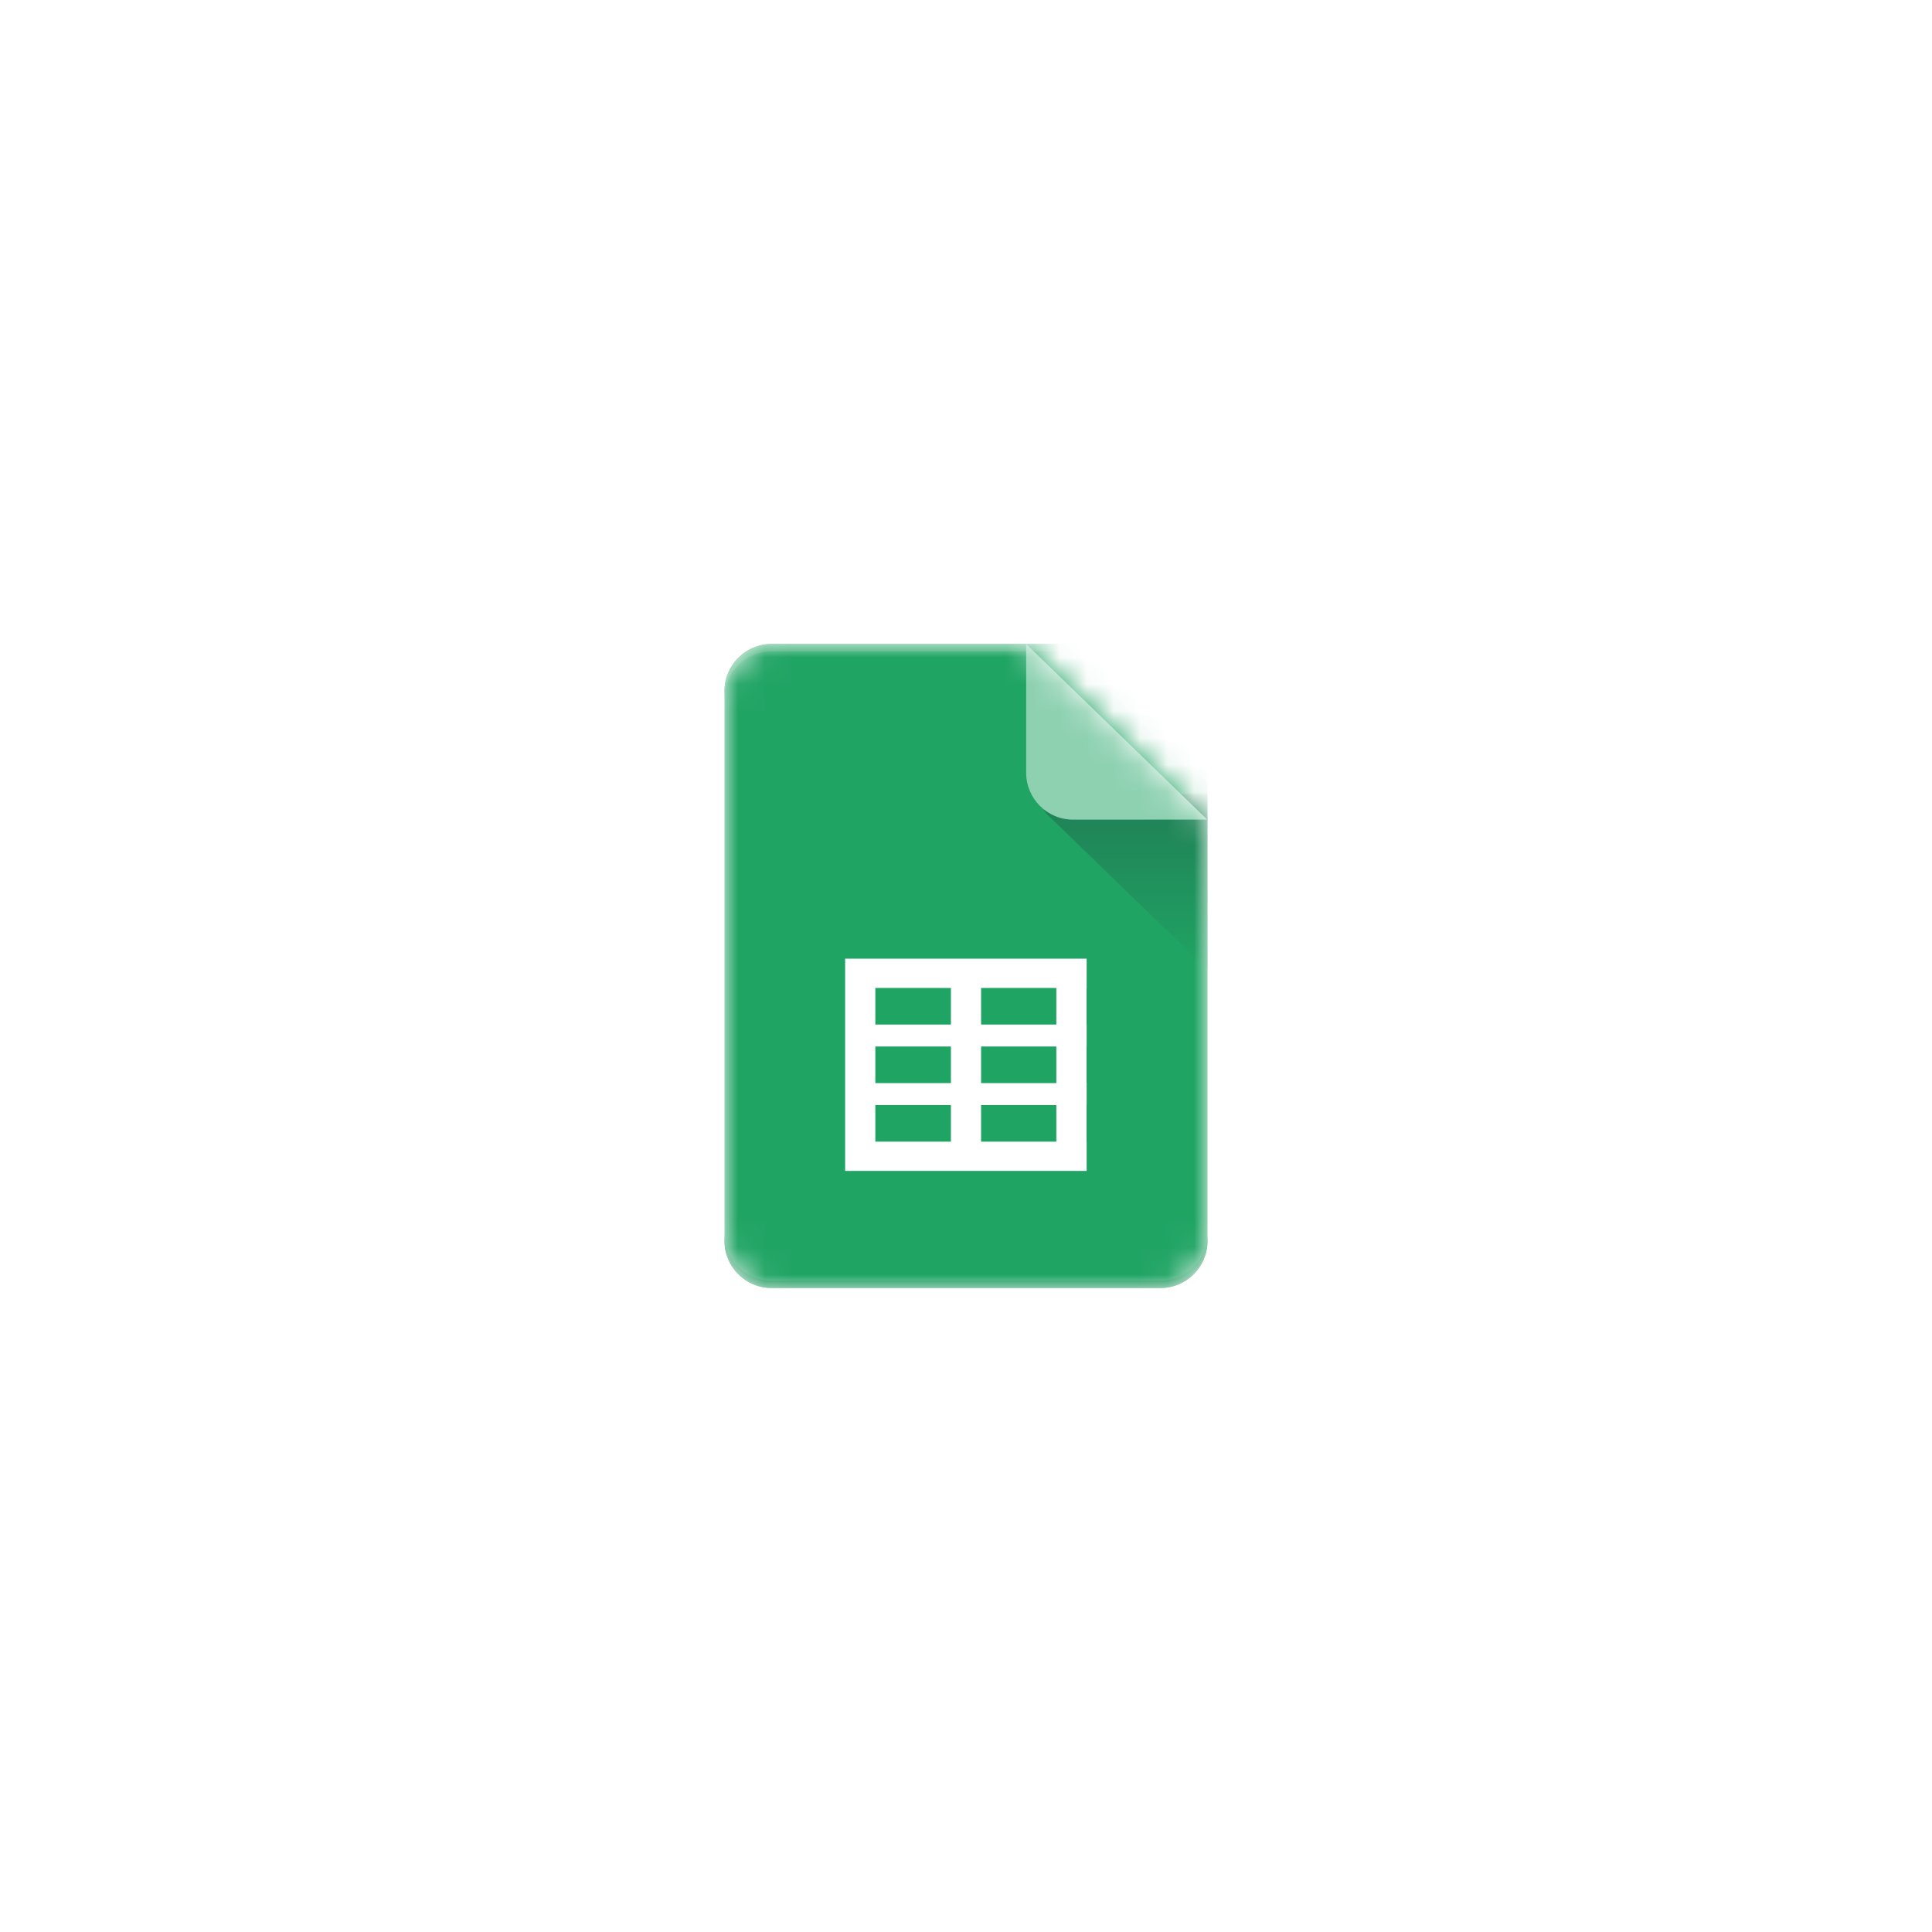 <svg width="72" height="72" viewBox="0 0 72 72" fill="none" xmlns="http://www.w3.org/2000/svg">
<g filter="url(#filter0_dd_3168_3026)">
<rect x="8" y="8" width="56" height="56" rx="28" fill="white"/>
<mask id="mask0_3168_3026" style="mask-type:alpha" maskUnits="userSpaceOnUse" x="27" y="24" width="18" height="24">
<path d="M27 25.75C27 24.784 27.784 24 28.75 24H38.25L45 30.546V46.25C45 47.217 44.217 48 43.25 48H28.75C27.784 48 27 47.217 27 46.25V25.75Z" fill="black"/>
</mask>
<g mask="url(#mask0_3168_3026)">
<path d="M27 25.75C27 24.784 27.784 24 28.75 24H43.25C44.217 24 45 24.784 45 25.75V46.25C45 47.217 44.217 48 43.25 48H28.75C27.784 48 27 47.217 27 46.25V25.75Z" fill="#20A464"/>
<path fill-rule="evenodd" clip-rule="evenodd" d="M28.75 48C27.784 48 27 47.217 27 46.25V45.977C27 46.944 27.784 47.727 28.75 47.727H43.25C44.217 47.727 45 46.944 45 45.977V46.25C45 47.217 44.217 48 43.25 48H28.75Z" fill="#149456"/>
<path fill-rule="evenodd" clip-rule="evenodd" d="M28.75 24C27.784 24 27 24.784 27 25.75V26.023C27 25.056 27.784 24.273 28.75 24.273H43.25C44.217 24.273 45 25.056 45 26.023V25.75C45 24.784 44.217 24 43.25 24H28.75Z" fill="#38AE74"/>
<path d="M44.992 36.136L39.017 30.342C38.735 30.069 38.929 29.591 39.322 29.591H44.992V36.136Z" fill="url(#paint0_linear_3168_3026)"/>
<path d="M38.242 24L44.992 30.546H39.992C39.026 30.546 38.242 29.762 38.242 28.796V24Z" fill="#8ED1B1"/>
<path fill-rule="evenodd" clip-rule="evenodd" d="M36.562 35.727H39.367H40.492H40.496V36.818H40.492V38.182H40.496V39H40.492V40.364H40.496V41.182H40.492V42.546H40.496V43.637H31.496V43.637V42.546V41.182V40.364V39V38.182V36.818V35.727H32.621H35.438H36.562ZM35.438 36.818H32.621V38.182H35.438V36.818ZM36.562 38.182V36.818H39.367V38.182H36.562ZM35.438 39H32.621V40.364H35.438V39ZM36.562 40.364V39H39.367V40.364H36.562ZM35.438 41.182H32.621V42.546H35.438V41.182ZM36.562 42.546V41.182H39.367V42.546H36.562Z" fill="white"/>
</g>
</g>
<defs>
<filter id="filter0_dd_3168_3026" x="0" y="0" width="72" height="72" filterUnits="userSpaceOnUse" color-interpolation-filters="sRGB">
<feFlood flood-opacity="0" result="BackgroundImageFix"/>
<feColorMatrix in="SourceAlpha" type="matrix" values="0 0 0 0 0 0 0 0 0 0 0 0 0 0 0 0 0 0 127 0" result="hardAlpha"/>
<feOffset/>
<feGaussianBlur stdDeviation="4"/>
<feComposite in2="hardAlpha" operator="out"/>
<feColorMatrix type="matrix" values="0 0 0 0 0 0 0 0 0 0 0 0 0 0 0 0 0 0 0.02 0"/>
<feBlend mode="normal" in2="BackgroundImageFix" result="effect1_dropShadow_3168_3026"/>
<feColorMatrix in="SourceAlpha" type="matrix" values="0 0 0 0 0 0 0 0 0 0 0 0 0 0 0 0 0 0 127 0" result="hardAlpha"/>
<feOffset/>
<feGaussianBlur stdDeviation="1"/>
<feComposite in2="hardAlpha" operator="out"/>
<feColorMatrix type="matrix" values="0 0 0 0 0 0 0 0 0 0 0 0 0 0 0 0 0 0 0.04 0"/>
<feBlend mode="normal" in2="effect1_dropShadow_3168_3026" result="effect2_dropShadow_3168_3026"/>
<feBlend mode="normal" in="SourceGraphic" in2="effect2_dropShadow_3168_3026" result="shape"/>
</filter>
<linearGradient id="paint0_linear_3168_3026" x1="41.617" y1="36.136" x2="41.617" y2="29.454" gradientUnits="userSpaceOnUse">
<stop stop-color="#20A464"/>
<stop offset="1" stop-color="#207E55"/>
</linearGradient>
</defs>
</svg>
